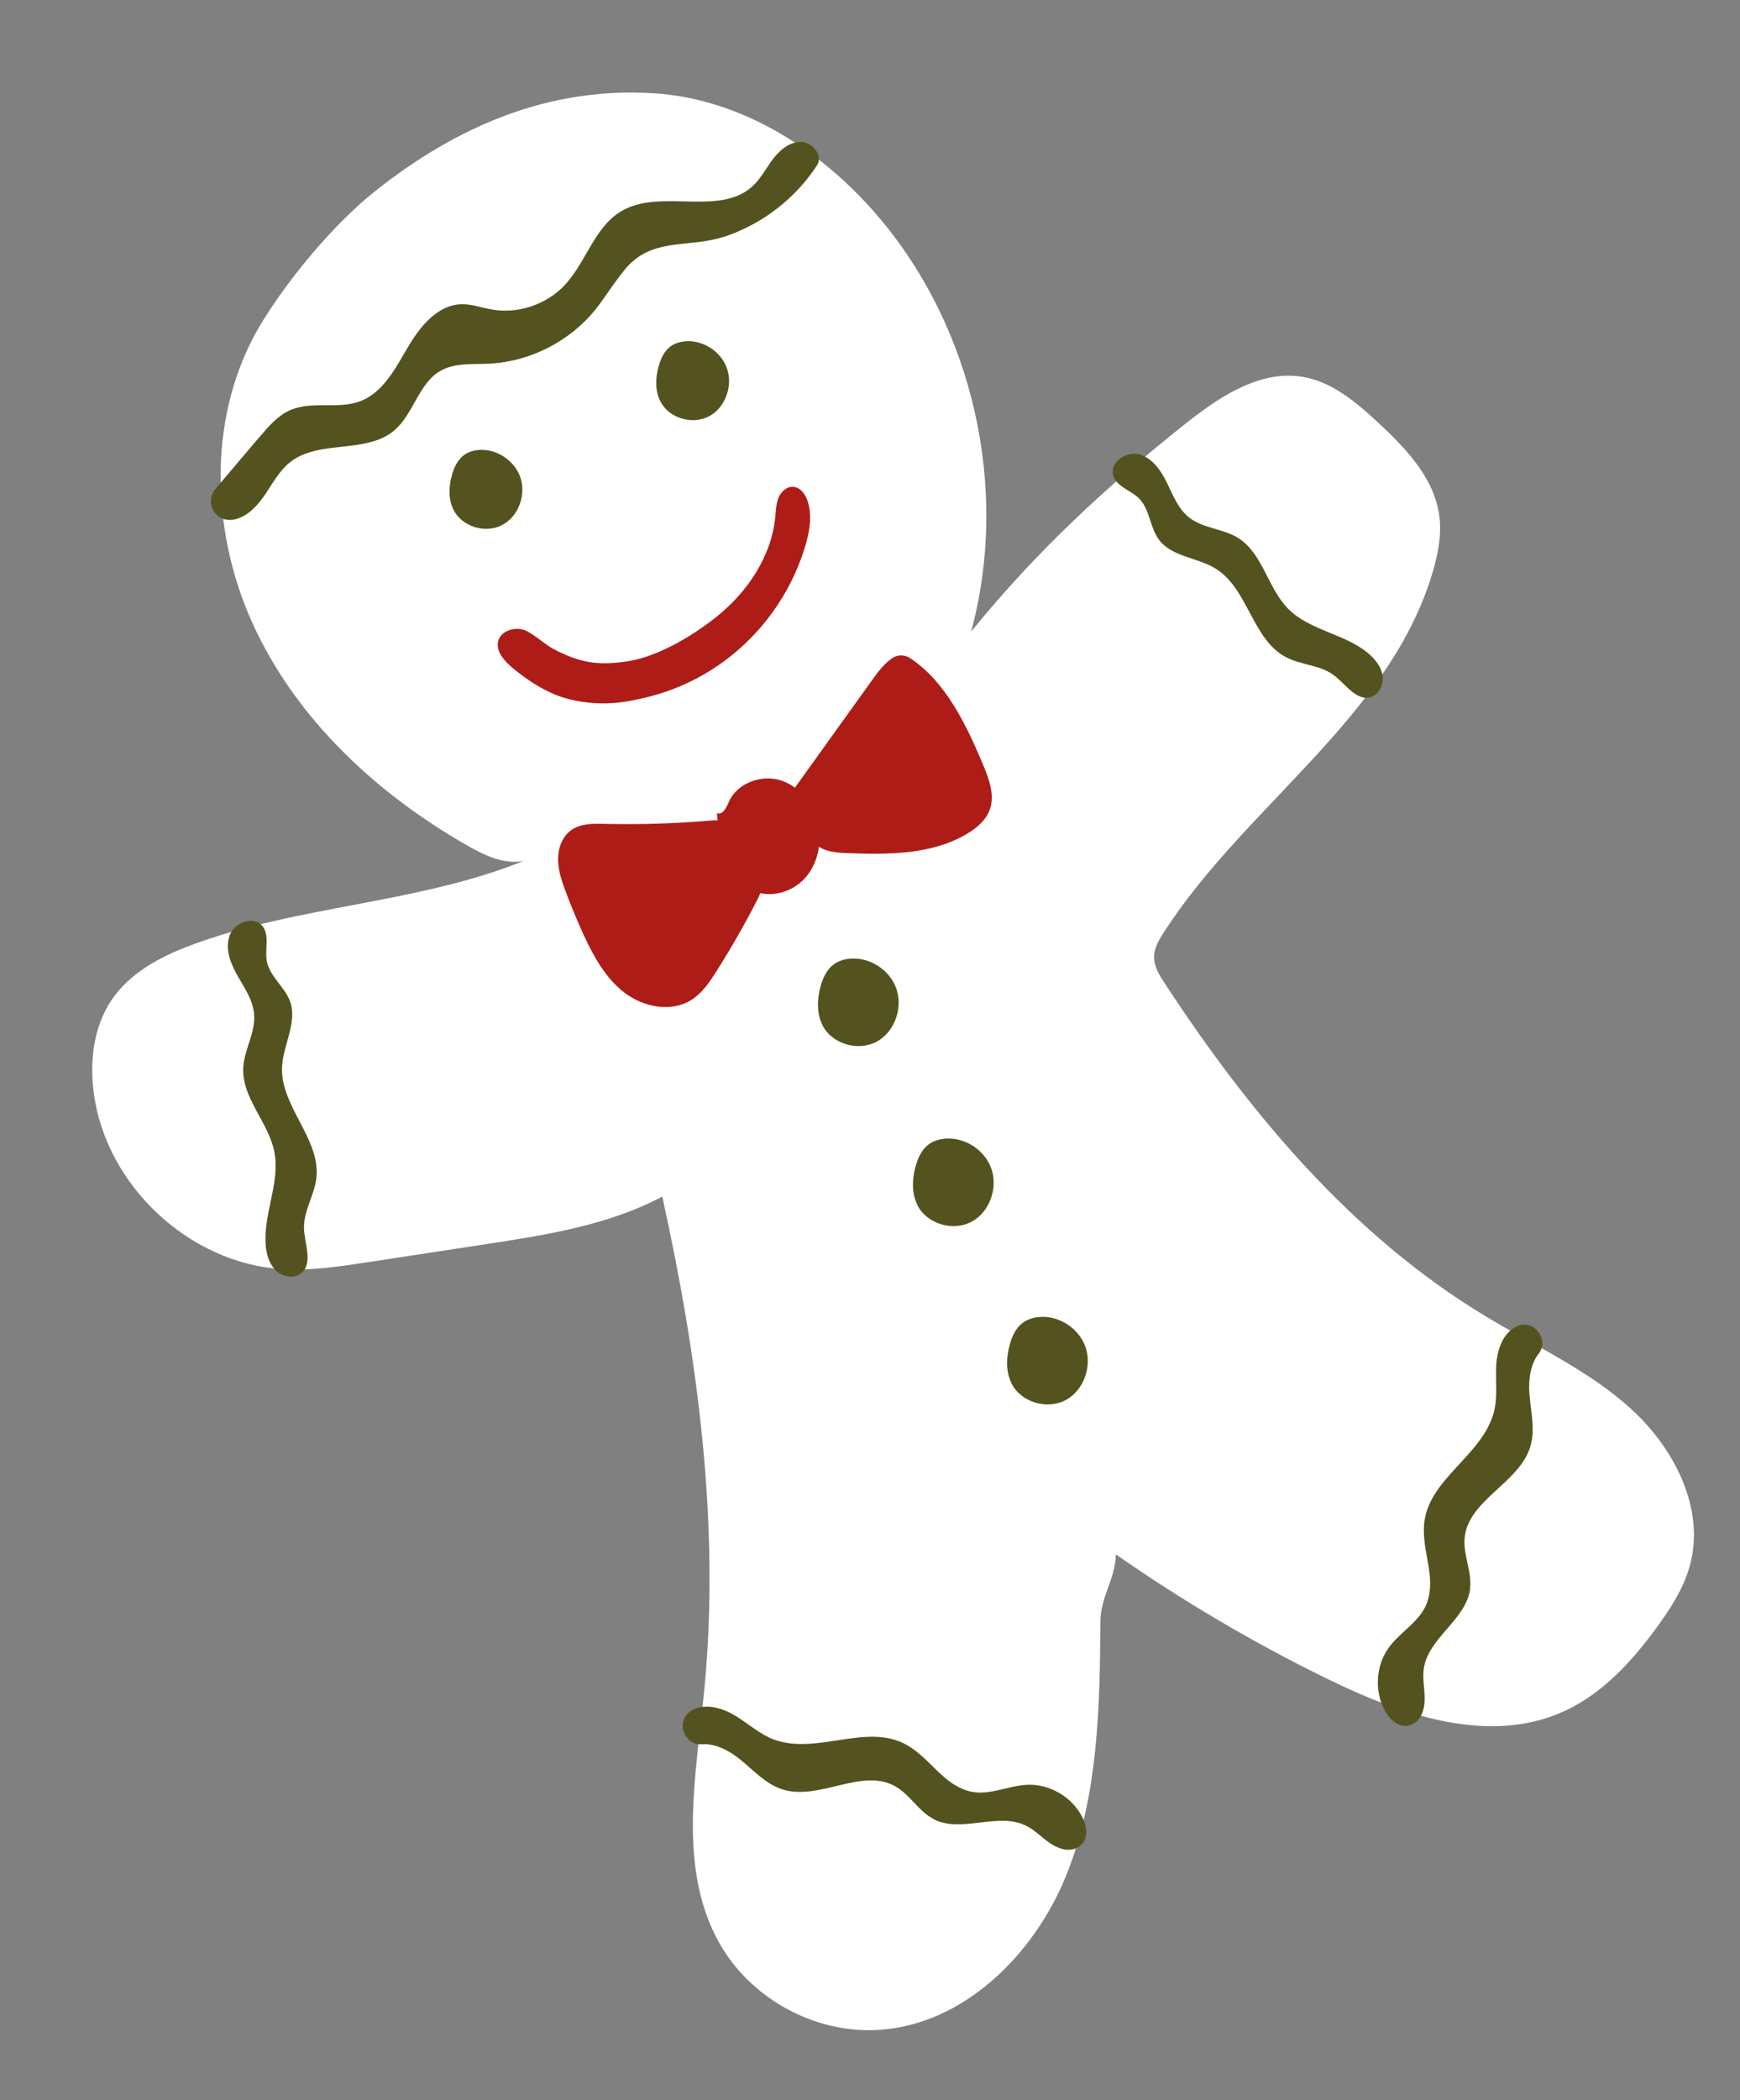 <svg xmlns="http://www.w3.org/2000/svg" width="155" height="187" viewBox="0 0 155 187" fill="none"><rect x="0" y="0" width="155" height="187" fill="#808080" stroke="none"/><g clip-path="url(#clip0_6001_886)"><path d="M99.383 138.393C105.357 142.563 111.652 146.269 118.194 149.471C124.81 152.713 132.641 155.434 139.34 152.371C142.726 150.824 145.349 147.963 147.558 144.948C148.823 143.22 150.016 141.381 150.56 139.309C151.881 134.302 149.155 128.991 145.344 125.5C141.533 122.01 136.729 119.859 132.312 117.19C120.476 110.048 111.328 99.136 103.745 87.542C103.275 86.828 102.799 86.051 102.807 85.194C102.815 84.408 103.237 83.698 103.656 83.044C110.959 71.7 123.861 63.826 127.649 50.861C128.115 49.26 128.433 47.588 128.213 45.929C127.768 42.566 125.227 39.907 122.738 37.603C120.809 35.817 118.692 34.026 116.113 33.569C112.31 32.896 108.693 35.275 105.673 37.673C98.522 43.34 92.269 49.146 86.512 56.237C89.943 43.537 86.723 29.207 78.175 19.216C73.14 13.328 66.079 8.842 58.373 8.315C48.976 7.675 40.653 11.229 33.291 17.122C29.708 19.992 25.765 24.743 23.357 28.658C18.482 36.596 18.647 47.03 22.503 55.517C26.36 64.005 33.528 70.663 41.602 75.275C43.152 76.164 44.91 77.01 46.657 76.655C37.151 80.493 26.538 80.601 16.945 84.189C14.239 85.204 11.546 86.651 9.926 89.058C8.314 91.472 7.965 94.561 8.37 97.442C9.507 105.628 16.891 112.491 25.104 113.007C27.668 113.167 30.225 112.779 32.766 112.392C36.269 111.854 39.78 111.315 43.284 110.785C48.674 109.964 54.177 109.101 58.996 106.548C62.165 120.922 64.157 135.791 62.742 150.442C62.004 158.092 60.312 166.364 64.099 173.052C66.879 177.965 72.551 181.066 78.164 180.757C85.791 180.342 92.109 174.09 94.981 166.988C97.852 159.878 97.965 152 98.029 144.33C98.046 142.154 99.374 140.576 99.399 138.399L99.383 138.393Z" fill="white"></path><path d="M67.214 79.378C68.751 79.97 70.595 79.417 71.701 78.2C72.807 76.983 73.2 75.2 72.905 73.581C72.575 71.761 71.318 70.057 69.566 69.493C67.813 68.93 65.635 69.737 64.913 71.434C64.704 71.926 64.365 72.603 63.869 72.409C64.016 75.143 64.669 78.399 67.214 79.378Z" fill="#AE1C18"></path><path d="M88.146 72.147C87.813 73.036 87.049 73.685 86.246 74.181C83.079 76.13 79.121 76.101 75.402 75.962C74.296 75.923 73.023 75.783 72.408 74.863C71.938 74.156 72.019 73.237 71.873 72.404C71.728 71.578 71.338 70.8 70.769 70.198C73.103 66.95 75.437 63.702 77.763 60.455C78.279 59.744 78.852 58.988 79.582 58.546C80.054 58.263 80.645 58.314 81.106 58.622C84.282 60.762 86.073 64.525 87.58 68.112C88.114 69.394 88.649 70.84 88.154 72.146L88.146 72.147Z" fill="#AE1C18"></path><path d="M66.96 77.848C65.61 77.01 64.666 75.541 64.462 73.968C64.425 73.681 64.394 73.362 64.172 73.18C63.969 73.02 63.688 73.032 63.425 73.058C60.247 73.328 57.06 73.434 53.871 73.36C52.83 73.338 51.702 73.317 50.864 73.934C50.077 74.508 49.711 75.533 49.715 76.514C49.719 77.496 50.039 78.437 50.382 79.361C50.862 80.648 51.388 81.922 51.958 83.169C52.856 85.121 53.919 87.079 55.621 88.386C57.322 89.692 59.809 90.174 61.617 89.02C62.557 88.416 63.204 87.457 63.806 86.509C65.13 84.422 66.355 82.282 67.48 80.081C67.735 79.585 67.986 78.971 67.703 78.481C67.542 78.199 67.228 78.034 66.954 77.865L66.96 77.848Z" fill="#AE1C18"></path><path d="M73.265 91.297C74.12 92.971 76.446 93.642 78.093 92.755C79.74 91.868 80.487 89.642 79.797 87.898C79.181 86.342 77.519 85.275 75.862 85.354C75.286 85.38 74.708 85.54 74.249 85.884C73.639 86.345 73.299 87.086 73.099 87.828C72.783 88.966 72.738 90.243 73.273 91.297L73.265 91.297Z" fill="#54531F"></path><path d="M81.728 107.326C82.583 109 84.909 109.671 86.556 108.784C88.203 107.897 88.95 105.671 88.26 103.926C87.644 102.371 85.982 101.304 84.324 101.383C83.749 101.409 83.17 101.568 82.712 101.912C82.102 102.374 81.761 103.114 81.562 103.857C81.245 104.995 81.201 106.272 81.736 107.325L81.728 107.326Z" fill="#54531F"></path><path d="M90.113 123.206C90.968 124.879 93.294 125.55 94.941 124.664C96.588 123.777 97.335 121.551 96.645 119.806C96.029 118.25 94.366 117.175 92.71 117.262C92.134 117.288 91.555 117.448 91.097 117.792C90.487 118.253 90.146 118.994 89.947 119.736C89.63 120.875 89.586 122.151 90.121 123.205L90.113 123.206Z" fill="#54531F"></path><path d="M40.395 45.386C41.148 46.905 43.236 47.537 44.729 46.752C46.222 45.967 46.922 43.974 46.311 42.394C45.772 40.987 44.282 40.005 42.787 40.06C42.273 40.08 41.747 40.219 41.332 40.519C40.778 40.928 40.462 41.595 40.27 42.258C39.974 43.285 39.916 44.429 40.395 45.386Z" fill="#54531F"></path><path d="M58.827 35.743C59.595 37.252 61.688 37.86 63.18 37.06C64.663 36.26 65.339 34.253 64.713 32.682C64.158 31.277 62.663 30.312 61.161 30.383C60.648 30.411 60.122 30.549 59.708 30.866C59.156 31.282 58.855 31.948 58.672 32.618C58.383 33.644 58.341 34.794 58.827 35.743Z" fill="#54531F"></path><path d="M45.661 59.473C47.104 60.687 48.914 61.833 50.748 62.271C52.206 62.62 53.615 62.723 55.1 62.559C56.314 62.422 57.673 62.106 58.841 61.746C64.921 59.844 69.7 55.01 71.641 48.919C72.075 47.557 72.381 46.074 71.97 44.702C71.781 44.061 71.324 43.392 70.655 43.349C70.081 43.312 69.573 43.787 69.352 44.319C69.132 44.851 69.121 45.449 69.062 46.028C68.725 49.548 66.586 52.714 63.828 54.92C61.714 56.615 58.63 58.454 55.96 58.877C53.29 59.301 51.597 59.022 49.209 57.737C48.491 57.353 47.238 56.159 46.436 56.027C45.633 55.895 44.68 56.218 44.413 56.983C44.084 57.918 44.902 58.834 45.654 59.474L45.661 59.473Z" fill="#AE1C18"></path><path d="M23.681 111.052C23.777 111.852 24.046 112.665 24.646 113.194C25.246 113.723 26.223 113.877 26.836 113.368C27.905 112.484 27.134 110.786 27.081 109.394C27.028 107.845 27.998 106.445 28.181 104.911C28.593 101.439 24.981 98.533 25.124 95.032C25.207 93.046 26.503 91.071 25.848 89.197C25.38 87.878 24.022 86.961 23.767 85.581C23.575 84.517 24.051 83.252 23.351 82.427C22.537 81.48 20.809 82.186 20.428 83.378C20.039 84.571 20.566 85.853 21.19 86.937C21.814 88.021 22.556 89.109 22.641 90.357C22.755 91.971 21.748 93.477 21.667 95.095C21.543 97.769 23.908 99.92 24.435 102.544C24.997 105.354 23.367 108.21 23.69 111.059L23.681 111.052Z" fill="#54531F"></path><path d="M121.969 58.251C122.558 58.758 123.063 59.43 123.163 60.197C123.264 60.972 122.851 61.846 122.107 62.069C120.809 62.458 119.871 60.895 118.775 60.093C117.561 59.201 115.906 59.225 114.57 58.526C111.552 56.959 111.196 52.448 108.312 50.647C106.67 49.625 104.376 49.595 103.229 48.045C102.424 46.948 102.428 45.345 101.464 44.382C100.718 43.639 99.437 43.336 99.163 42.319C98.842 41.141 100.36 40.134 101.527 40.473C102.695 40.812 103.44 41.939 103.972 43.032C104.503 44.126 104.974 45.327 105.925 46.08C107.164 47.056 108.923 47.061 110.264 47.885C112.479 49.242 112.912 52.332 114.731 54.192C116.681 56.18 119.871 56.419 121.976 58.251L121.969 58.251Z" fill="#54531F"></path><path d="M83.146 161.974C85.629 163.281 88.896 161.314 91.406 162.571C92.549 163.14 93.329 164.295 94.621 164.637C95.111 164.769 95.647 164.731 96.073 164.461C97 163.874 96.853 162.71 96.431 161.85C95.546 160.038 93.535 158.841 91.526 158.923C89.783 158.995 88.048 159.946 86.362 159.501C83.963 158.877 82.913 156.587 80.751 155.366C77.248 153.399 72.857 156.24 69.061 154.938C67.757 154.487 66.715 153.516 65.532 152.793C64.359 152.078 62.828 151.619 61.629 152.296C61.488 152.373 61.365 152.471 61.251 152.585C60.251 153.611 61.097 155.427 62.517 155.316C63.688 155.223 64.932 155.861 65.884 156.629C67.099 157.607 68.192 158.849 69.679 159.329C72.942 160.385 76.761 157.374 79.752 159.062C81.052 159.796 81.817 161.266 83.137 161.959L83.146 161.974Z" fill="#54531F"></path><path d="M130.969 141.421C130.654 144.216 127.203 145.824 126.825 148.618C126.654 149.884 127.167 151.183 126.723 152.452C126.56 152.932 126.227 153.357 125.762 153.561C124.759 153.998 123.884 153.222 123.402 152.391C122.406 150.637 122.541 148.3 123.739 146.673C124.779 145.265 126.533 144.36 127.119 142.708C127.948 140.364 126.654 138.208 126.86 135.722C127.202 131.707 132.016 129.657 133.067 125.775C133.427 124.444 133.215 123.028 133.28 121.648C133.346 120.267 133.835 118.742 135.063 118.125C135.205 118.056 135.356 118.002 135.51 117.978C136.915 117.728 137.939 119.448 137.05 120.565C136.321 121.486 136.146 122.869 136.238 124.101C136.362 125.659 136.772 127.259 136.335 128.763C135.376 132.07 130.747 133.552 130.464 136.988C130.339 138.477 131.127 139.945 130.955 141.43L130.969 141.421Z" fill="#54531F"></path><path d="M23.149 38.878C23.933 37.952 24.767 36.989 25.876 36.51C27.802 35.681 30.1 36.465 32.068 35.735C34.095 34.975 35.197 32.855 36.292 30.987C37.38 29.112 38.957 27.141 41.118 27.09C42.023 27.071 42.892 27.4 43.783 27.555C46.131 27.98 48.665 27.13 50.305 25.389C52.198 23.363 52.937 20.266 55.303 18.829C58.805 16.713 64.102 19.348 67.081 16.539C67.802 15.854 68.267 14.944 68.867 14.146C69.469 13.356 70.327 12.634 71.32 12.637C72.313 12.64 73.275 13.738 72.84 14.629C70.939 17.591 68.024 19.876 64.706 21.015C61.524 22.11 58.567 21.149 56.134 23.48C55.242 24.339 53.86 26.541 53.088 27.506C50.788 30.389 47.218 32.213 43.538 32.384C42.075 32.452 40.519 32.293 39.246 33.017C37.271 34.14 36.842 36.892 35.096 38.346C32.592 40.441 28.443 39.127 25.868 41.135C24.926 41.873 24.331 42.961 23.664 43.962C22.997 44.955 22.141 45.935 20.983 46.231C20.792 46.282 20.583 46.303 20.379 46.292C19 46.256 18.287 44.6 19.183 43.545C20.504 41.984 21.834 40.423 23.155 38.862L23.149 38.878Z" fill="#54531F"></path></g><defs><clipPath id="clip0_6001_886"><rect width="138" height="174" fill="white" transform="translate(0 13.699) rotate(-5.697)"></rect></clipPath></defs></svg>